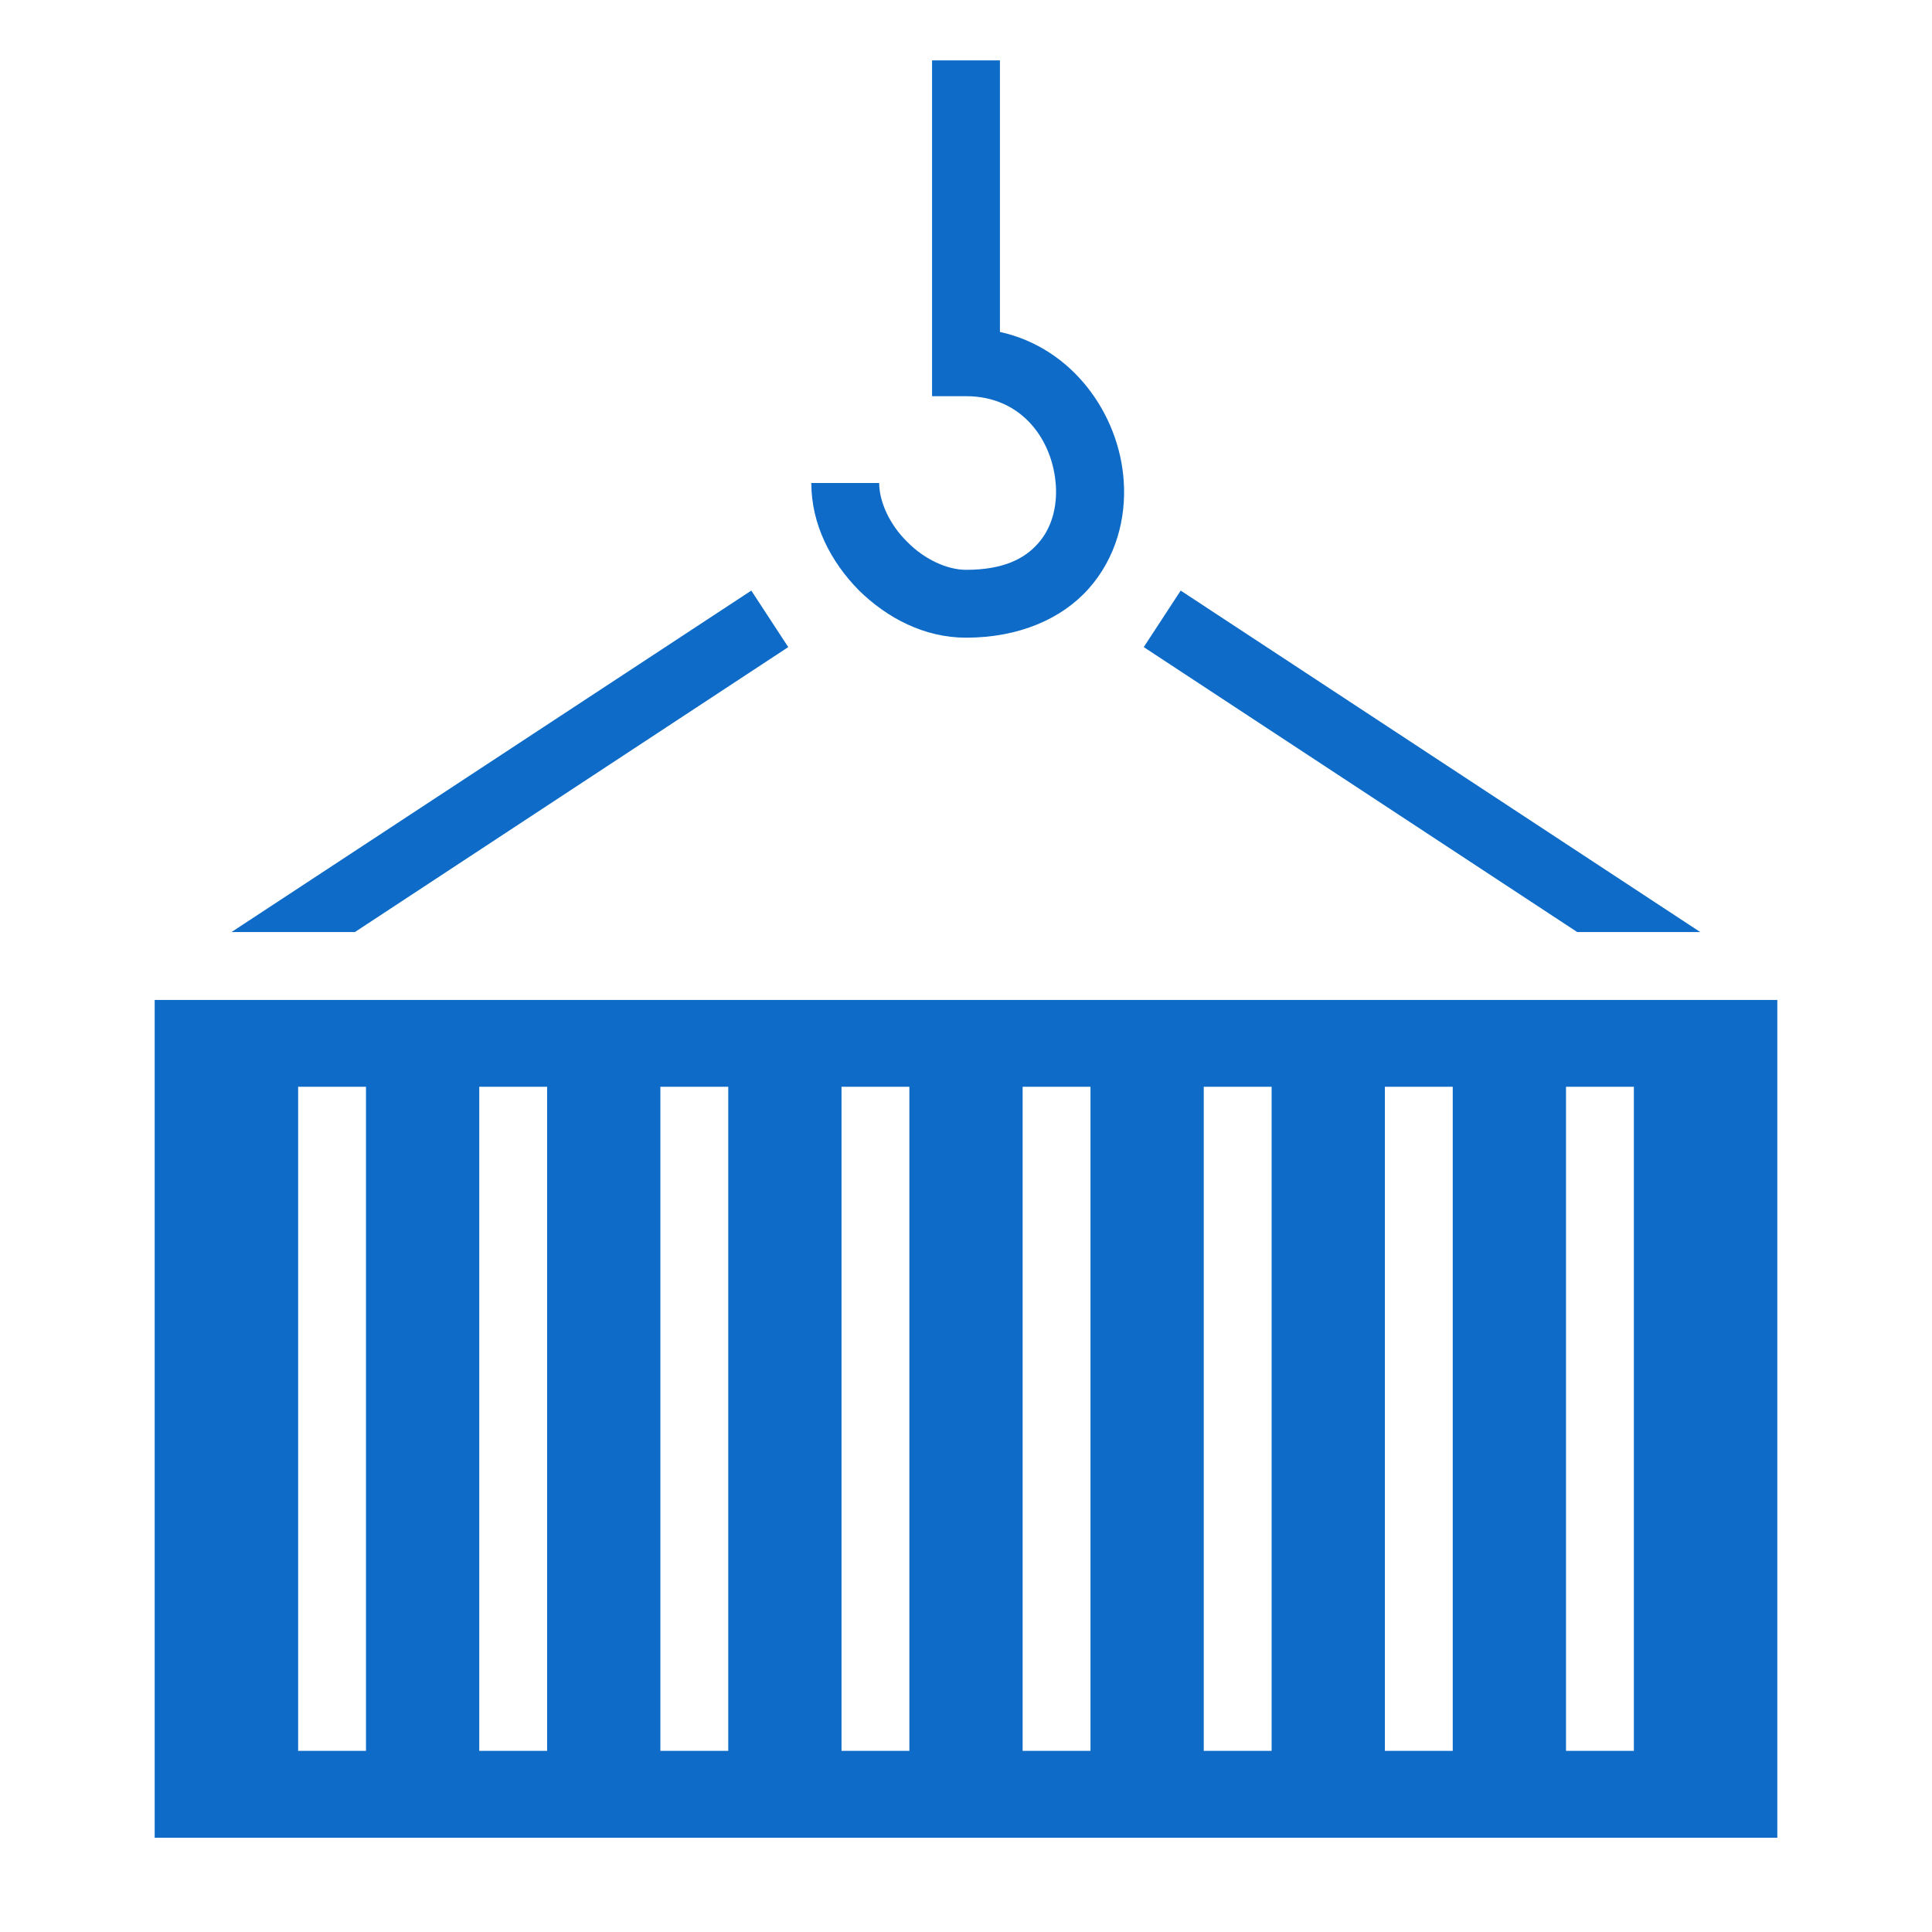 <svg width="16" height="16" viewBox="0 0 16 16" fill="none" xmlns="http://www.w3.org/2000/svg">
<g clip-path="url(#clip0_1310_79)">
<path d="M7.719 0.5V3.281H8C8.466 3.281 8.719 3.647 8.744 4.019C8.756 4.206 8.706 4.378 8.597 4.5C8.488 4.625 8.312 4.719 8 4.719C7.844 4.719 7.653 4.631 7.513 4.487C7.369 4.347 7.281 4.156 7.281 4H6.719C6.719 4.344 6.881 4.653 7.112 4.888C7.347 5.119 7.656 5.281 8 5.281C8.438 5.281 8.794 5.125 9.016 4.875C9.241 4.622 9.328 4.294 9.306 3.981C9.269 3.434 8.887 2.882 8.281 2.749V0.5H7.719ZM6.222 4.891L1.917 7.719H2.939L6.528 5.359L6.222 4.891ZM9.778 4.891L9.472 5.359L13.062 7.719H14.081L9.778 4.891ZM1.281 8.281V15.219H14.719V8.281H1.281ZM2.469 9H3.031V14.5H2.469V9ZM3.969 9H4.531V14.5H3.969V9ZM5.469 9H6.031V14.5H5.469V9ZM6.969 9H7.531V14.5H6.969V9ZM8.469 9H9.031V14.5H8.469V9ZM9.969 9H10.531V14.5H9.969V9ZM11.469 9H12.031V14.5H11.469V9ZM12.969 9H13.531V14.5H12.969V9Z" fill="#0E6CC8"/>
</g>
<defs>
<clipPath id="clip0_1310_79">
<rect width="14" height="16" fill="white" transform="translate(1)"/>
</clipPath>
</defs>
</svg>
